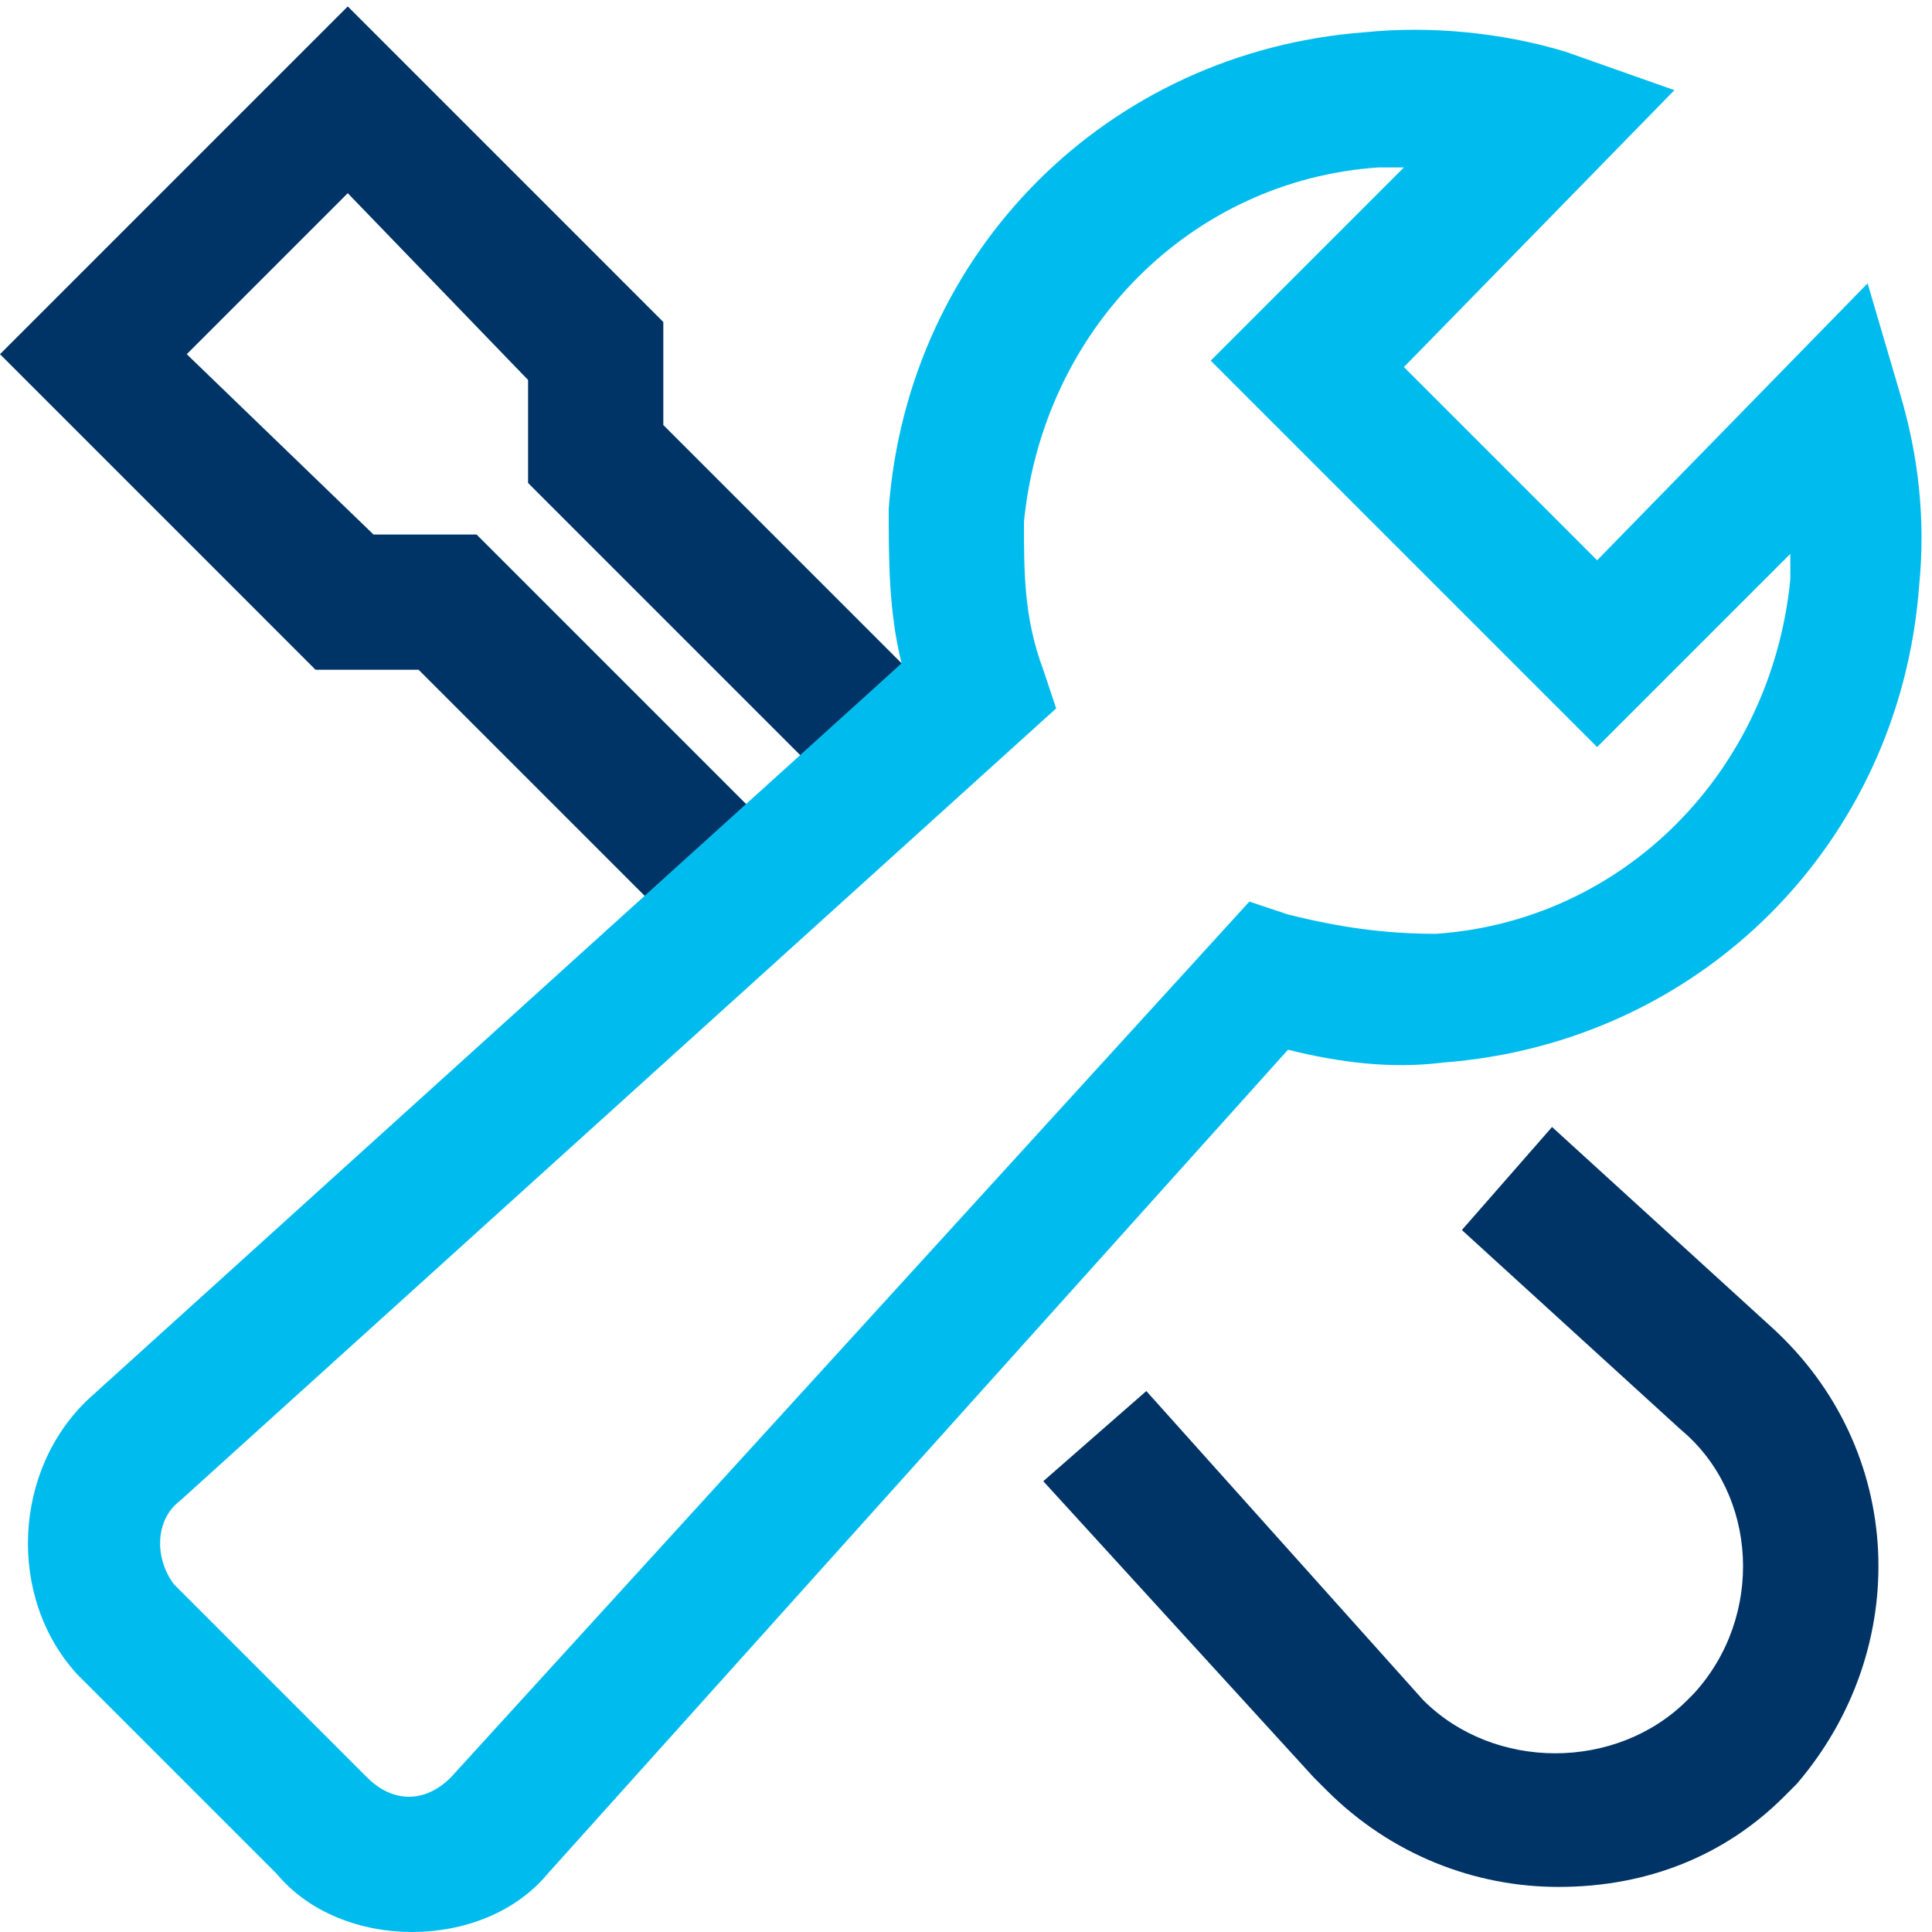 <?xml version="1.0" encoding="utf-8"?>
<svg xmlns="http://www.w3.org/2000/svg" xmlns:xlink="http://www.w3.org/1999/xlink" version="1.1" id="Ebene_1" x="0px" y="0px" viewBox="0 0 30 30" style="enable-background:new 0 0 30 30;" xml:space="preserve">
<style type="text/css">
	.st0{fill:#003466;}
	.st1{fill:#00BCEE;}
</style>
<g>
	<path class="st0" d="M24.2,29.3c-1.3,0-2.6-0.5-3.6-1.5c-0.1-0.1-0.1-0.1-0.2-0.2L16.2,23l1.6-1.4l4.3,4.8c1.1,1.1,3,1.1,4.1,0   l0.1-0.1c1.1-1.2,1-3.1-0.2-4.1l-3.4-3.1l1.4-1.6l3.4,3.1c2.1,1.9,2.2,5,0.4,7.1c-0.1,0.1-0.1,0.1-0.2,0.2   C26.8,28.8,25.6,29.3,24.2,29.3z"></path>
	<polygon class="st0" points="10.8,14.7 6.5,10.4 4.9,10.4 0,5.5 5.4,0.1 10.3,5 10.3,6.6 14.7,11 13.2,12.5 8.2,7.5 8.2,5.9 5.4,3    2.9,5.5 5.8,8.3 7.4,8.3 12.3,13.2  "></polygon>
	<path class="st1" d="M6.4,30c-0.8,0-1.6-0.3-2.1-0.9L1.2,26c-1.1-1.2-1-3.2,0.2-4.3L14,10.3c-0.2-0.8-0.2-1.6-0.2-2.4   c0.3-4,3.4-7.1,7.4-7.4c1-0.1,2.1,0,3.1,0.3L26,1.4l-4.2,4.3l3,3L29,4.4l0.5,1.7c0.3,1,0.4,2,0.3,3c-0.3,4-3.4,7.1-7.4,7.4   c-0.8,0.1-1.6,0-2.4-0.2L8.5,29.1C8,29.7,7.2,30,6.4,30C6.4,30,6.4,30,6.4,30z M21.8,2.6c-0.1,0-0.3,0-0.4,0   c-2.9,0.2-5.2,2.5-5.5,5.5c0,0.8,0,1.5,0.3,2.3l0.2,0.6L2.8,23.3c-0.4,0.3-0.4,0.9-0.1,1.3l3,3c0.4,0.4,0.9,0.4,1.3,0L19.4,14   l0.6,0.2c0.8,0.2,1.5,0.3,2.3,0.3c2.9-0.2,5.2-2.5,5.5-5.5c0-0.1,0-0.2,0-0.4l-3,3l-6-6L21.8,2.6z"></path>
</g>
</svg>
